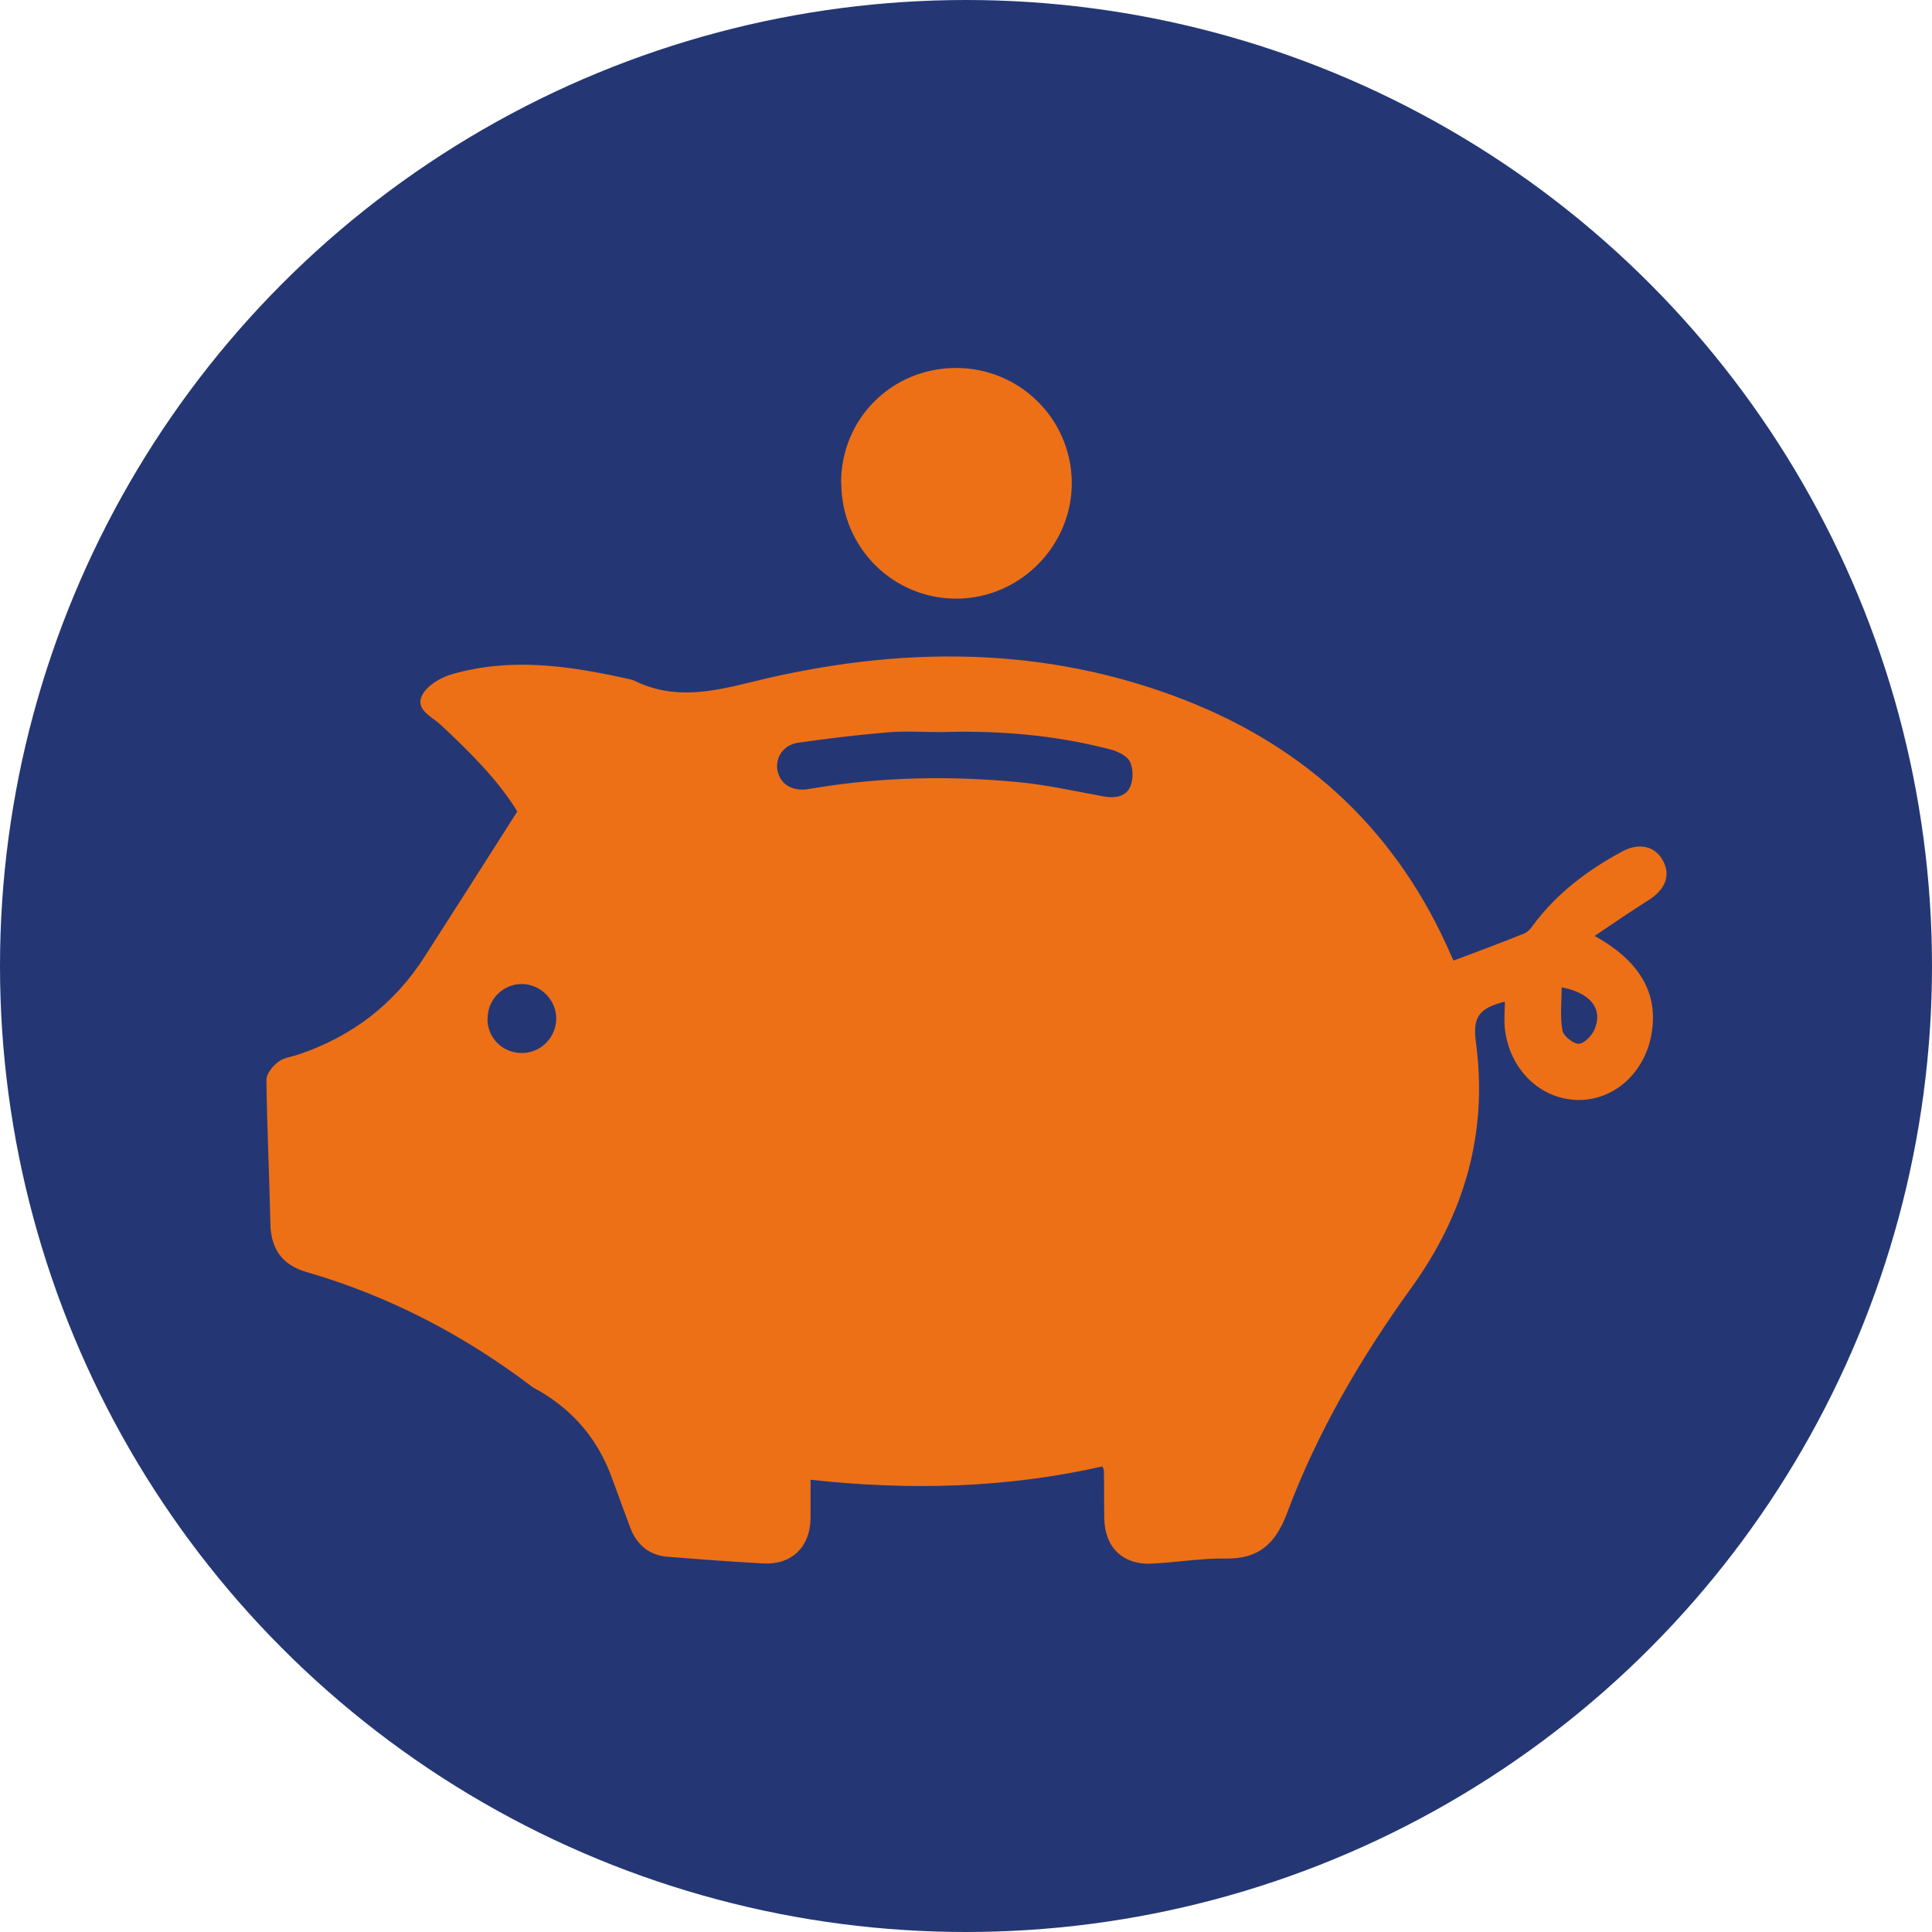 <?xml version="1.0" encoding="UTF-8"?>
<svg xmlns="http://www.w3.org/2000/svg" id="Ebene_1" data-name="Ebene 1" viewBox="0 0 98 98" width="80" height="80">
  <defs>
    <style>
      .cls-1 {
        fill: #ed7016;
        stroke: #ed7016;
        stroke-linejoin: round;
        stroke-width: .09px;
      }

      .cls-2 {
        fill: #243774;
        stroke-width: 0px;
      }
    </style>
  </defs>
  <g id="Gruppe_3441" data-name="Gruppe 3441">
    <circle id="Ellipse_5-2" data-name="Ellipse 5-2" class="cls-2" cx="49" cy="49" r="49"/>
  </g>
  <g>
    <path class="cls-1" d="m26.28,41.14c-.95-1.56-2.4-3.02-3.92-4.43-.42-.39-1.26-.74-.91-1.42.25-.49.93-.89,1.5-1.05,2.91-.84,5.82-.44,8.72.2.16.04.34.06.49.13,2,.98,3.91.58,6.01.06,7.38-1.82,14.78-1.88,21.96.94,6.22,2.44,10.76,6.73,13.44,12.92.05.13.12.25.15.29,1.22-.46,2.42-.91,3.6-1.38.19-.08.36-.26.48-.44,1.19-1.61,2.75-2.78,4.49-3.72.86-.47,1.64-.28,2.03.45.39.73.1,1.42-.75,1.95-.91.57-1.8,1.19-2.77,1.84,2.35,1.28,3.28,2.92,2.93,4.95-.34,1.98-1.91,3.37-3.74,3.32-1.86-.06-3.38-1.54-3.61-3.57-.05-.47,0-.94,0-1.43-1.41.34-1.73.83-1.56,2.12.62,4.59-.58,8.71-3.27,12.43-2.57,3.56-4.77,7.33-6.31,11.44-.57,1.52-1.4,2.3-3.06,2.27-1.25-.02-2.51.2-3.77.26-1.42.07-2.33-.81-2.35-2.24-.02-.81,0-1.63-.02-2.44,0-.05-.03-.1-.09-.26-4.87,1.11-9.82,1.24-14.88.68,0,.74,0,1.38,0,2.02-.02,1.42-.95,2.31-2.35,2.23-1.62-.09-3.24-.21-4.86-.34-.89-.07-1.5-.57-1.83-1.4-.35-.91-.67-1.84-1.02-2.76-.7-1.82-1.9-3.22-3.57-4.21-.14-.09-.3-.15-.43-.25-3.47-2.63-7.27-4.61-11.45-5.82-1.2-.35-1.77-1.13-1.8-2.4-.05-2.44-.17-4.87-.2-7.31,0-.29.31-.67.58-.87.27-.21.67-.25,1.02-.37,2.73-.92,4.88-2.57,6.43-5,1.55-2.42,3.1-4.84,4.73-7.41Zm21.46-4.05c-.89,0-1.79-.06-2.68.01-1.53.13-3.06.31-4.58.53-.77.11-1.2.76-1.09,1.44.12.69.7,1.09,1.49,1.02.17-.02.33-.06.5-.08,3.42-.56,6.85-.62,10.29-.29,1.44.14,2.86.46,4.29.72.6.11,1.2.03,1.43-.56.15-.38.14-.97-.06-1.31-.19-.32-.7-.53-1.11-.63-2.78-.71-5.62-.94-8.48-.85Zm-23.06,14.59c0,.98.77,1.76,1.75,1.78,1.01.02,1.83-.8,1.83-1.8,0-.96-.8-1.77-1.76-1.79-1-.02-1.82.8-1.81,1.81Zm54.49-1.66c0,.8-.09,1.55.04,2.26.05.3.57.71.87.71.29,0,.7-.42.84-.75.46-1.07-.2-1.94-1.75-2.21Z"/>
    <path class="cls-1" d="m42.71,24.52c-.02-3.24,2.54-5.81,5.79-5.81,3.19,0,5.78,2.55,5.82,5.73.04,3.19-2.58,5.86-5.77,5.88-3.21.03-5.82-2.57-5.83-5.8Z"/>
  </g>
</svg>
